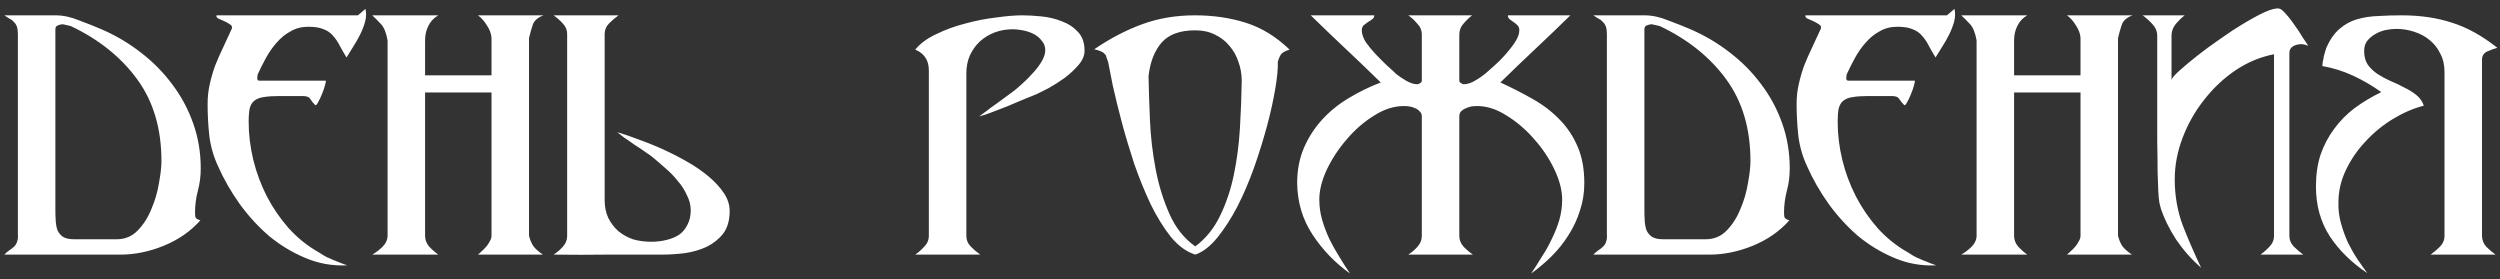 <?xml version="1.0" encoding="UTF-8"?> <svg xmlns="http://www.w3.org/2000/svg" width="224" height="25" viewBox="0 0 224 25" fill="none"><rect x="0" y="0" width="224" height="25" fill="#333333" stroke="none"/> <path d="M1.602 20.989V3.037C1.602 2.759 1.57 2.535 1.506 2.365C1.442 2.194 1.346 2.055 1.218 1.949C1.112 1.821 0.984 1.725 0.834 1.661C0.685 1.575 0.536 1.479 0.386 1.373H4.962C5.645 1.373 6.349 1.522 7.074 1.821C7.821 2.098 8.493 2.365 9.09 2.621C10.37 3.175 11.544 3.869 12.61 4.701C13.698 5.533 14.637 6.482 15.426 7.549C16.237 8.615 16.866 9.789 17.314 11.069C17.762 12.327 17.986 13.671 17.986 15.101C17.986 15.783 17.901 16.445 17.73 17.085C17.56 17.725 17.474 18.386 17.474 19.069C17.474 19.282 17.496 19.431 17.538 19.517C17.602 19.602 17.741 19.677 17.954 19.741C17.08 20.722 15.992 21.479 14.69 22.013C13.389 22.546 12.088 22.813 10.786 22.813H0.386C0.536 22.663 0.685 22.535 0.834 22.429C1.005 22.322 1.154 22.205 1.282 22.077C1.41 21.949 1.496 21.799 1.538 21.629C1.602 21.458 1.624 21.245 1.602 20.989ZM6.338 2.333L5.634 2.173C5.506 2.173 5.357 2.205 5.186 2.269C5.037 2.333 4.962 2.45 4.962 2.621V18.813C4.962 19.154 4.973 19.485 4.994 19.805C5.016 20.125 5.069 20.402 5.154 20.637C5.261 20.871 5.421 21.063 5.634 21.213C5.869 21.362 6.2 21.437 6.626 21.437H10.466C11.213 21.437 11.842 21.17 12.354 20.637C12.866 20.103 13.272 19.463 13.57 18.717C13.89 17.97 14.114 17.202 14.242 16.413C14.392 15.602 14.466 14.941 14.466 14.429C14.466 11.527 13.741 9.085 12.29 7.101C10.84 5.117 8.856 3.527 6.338 2.333ZM18.601 9.341C18.601 8.701 18.665 8.103 18.793 7.549C18.921 6.973 19.081 6.418 19.273 5.885C19.486 5.351 19.721 4.818 19.977 4.285C20.233 3.751 20.499 3.175 20.776 2.557C20.819 2.386 20.755 2.258 20.584 2.173C20.435 2.066 20.265 1.97 20.073 1.885C19.881 1.799 19.71 1.725 19.561 1.661C19.411 1.575 19.358 1.479 19.401 1.373H32.072L32.745 0.797C32.83 1.159 32.819 1.543 32.712 1.949C32.606 2.333 32.456 2.717 32.264 3.101C32.072 3.485 31.859 3.858 31.625 4.221C31.411 4.562 31.219 4.871 31.049 5.149C30.814 4.765 30.611 4.413 30.441 4.093C30.27 3.751 30.067 3.453 29.832 3.197C29.619 2.941 29.342 2.749 29 2.621C28.659 2.471 28.201 2.397 27.625 2.397C27.027 2.397 26.494 2.535 26.024 2.813C25.555 3.069 25.139 3.41 24.776 3.837C24.414 4.242 24.094 4.701 23.817 5.213C23.539 5.725 23.294 6.215 23.081 6.685C23.081 6.727 23.07 6.834 23.049 7.005C23.049 7.154 23.113 7.229 23.241 7.229H29.192C29.214 7.229 29.192 7.357 29.128 7.613C29.064 7.869 28.968 8.146 28.84 8.445C28.734 8.722 28.616 8.967 28.488 9.181C28.382 9.394 28.297 9.469 28.233 9.405C28.062 9.234 27.923 9.063 27.817 8.893C27.71 8.701 27.486 8.605 27.145 8.605H25C24.446 8.605 23.987 8.637 23.625 8.701C23.283 8.743 23.006 8.85 22.793 9.021C22.601 9.17 22.462 9.394 22.377 9.693C22.312 9.991 22.28 10.397 22.28 10.909C22.28 12.039 22.419 13.181 22.697 14.333C22.974 15.463 23.379 16.551 23.913 17.597C24.446 18.621 25.096 19.57 25.864 20.445C26.654 21.319 27.561 22.045 28.584 22.621C28.776 22.749 28.947 22.855 29.096 22.941C29.246 23.026 29.406 23.101 29.576 23.165C29.747 23.25 29.95 23.335 30.184 23.421C30.419 23.527 30.729 23.645 31.113 23.773C29.79 23.837 28.531 23.613 27.337 23.101C26.163 22.61 25.075 21.949 24.073 21.117C23.091 20.263 22.216 19.303 21.448 18.237C20.68 17.149 20.051 16.05 19.561 14.941C19.155 14.087 18.889 13.181 18.761 12.221C18.654 11.239 18.601 10.279 18.601 9.341ZM34.727 21.117V3.613C34.599 2.909 34.397 2.418 34.119 2.141C33.842 1.842 33.586 1.586 33.351 1.373C33.351 1.373 33.426 1.373 33.575 1.373C33.725 1.373 34.013 1.373 34.439 1.373C34.866 1.373 35.463 1.373 36.231 1.373C36.999 1.373 38.013 1.373 39.271 1.373C38.866 1.607 38.567 1.927 38.375 2.333C38.183 2.717 38.087 3.143 38.087 3.613V6.749H44.039C44.039 6.535 44.039 6.247 44.039 5.885C44.039 5.501 44.039 5.127 44.039 4.765C44.039 4.402 44.039 4.093 44.039 3.837C44.039 3.559 44.039 3.41 44.039 3.389C44.018 3.026 43.879 2.653 43.623 2.269C43.389 1.885 43.122 1.586 42.823 1.373H48.711C48.221 1.543 47.901 1.81 47.751 2.173C47.623 2.535 47.506 2.951 47.399 3.421C47.399 4.935 47.399 6.397 47.399 7.805C47.399 9.191 47.399 10.599 47.399 12.029C47.399 13.458 47.399 14.919 47.399 16.413C47.399 17.885 47.399 19.453 47.399 21.117C47.485 21.479 47.613 21.789 47.783 22.045C47.975 22.301 48.263 22.557 48.647 22.813H42.823C42.909 22.749 43.015 22.653 43.143 22.525C43.293 22.397 43.431 22.258 43.559 22.109C43.687 21.959 43.794 21.799 43.879 21.629C43.986 21.458 44.039 21.287 44.039 21.117V8.285H38.087V21.117C38.087 21.479 38.205 21.799 38.439 22.077C38.695 22.354 38.973 22.599 39.271 22.813H33.351C33.629 22.663 33.927 22.439 34.247 22.141C34.567 21.821 34.727 21.479 34.727 21.117ZM50.817 21.117V3.069C50.817 2.685 50.679 2.354 50.401 2.077C50.145 1.799 49.879 1.565 49.601 1.373H55.425C55.148 1.565 54.871 1.799 54.593 2.077C54.316 2.354 54.177 2.685 54.177 3.069V17.917C54.177 18.514 54.284 19.047 54.497 19.517C54.732 19.986 55.031 20.381 55.393 20.701C55.777 21.021 56.215 21.266 56.705 21.437C57.217 21.586 57.761 21.661 58.337 21.661C58.828 21.661 59.287 21.607 59.713 21.501C60.161 21.394 60.545 21.234 60.865 21.021C61.185 20.786 61.431 20.487 61.601 20.125C61.793 19.762 61.889 19.335 61.889 18.845C61.889 18.375 61.772 17.917 61.537 17.469C61.324 16.999 61.047 16.573 60.705 16.189C60.385 15.783 60.023 15.41 59.617 15.069C59.212 14.706 58.828 14.375 58.465 14.077C58.337 13.97 58.113 13.81 57.793 13.597C57.495 13.383 57.175 13.17 56.833 12.957C56.513 12.722 56.204 12.509 55.905 12.317C55.628 12.103 55.425 11.943 55.297 11.837C55.873 12.007 56.524 12.231 57.249 12.509C57.975 12.765 58.711 13.063 59.457 13.405C60.204 13.746 60.929 14.119 61.633 14.525C62.337 14.93 62.967 15.367 63.521 15.837C64.076 16.306 64.524 16.797 64.865 17.309C65.207 17.821 65.377 18.354 65.377 18.909C65.377 19.741 65.185 20.413 64.801 20.925C64.417 21.415 63.927 21.81 63.329 22.109C62.732 22.386 62.071 22.578 61.345 22.685C60.641 22.77 59.959 22.813 59.297 22.813C57.676 22.813 56.065 22.813 54.465 22.813C52.865 22.834 51.244 22.834 49.601 22.813C49.879 22.642 50.145 22.418 50.401 22.141C50.679 21.842 50.817 21.501 50.817 21.117ZM82.007 4.445C82.434 3.911 83.053 3.453 83.864 3.069C84.695 2.663 85.57 2.343 86.487 2.109C87.426 1.853 88.354 1.671 89.272 1.565C90.189 1.437 90.957 1.373 91.576 1.373C92.088 1.373 92.663 1.405 93.303 1.469C93.965 1.533 94.584 1.682 95.159 1.917C95.736 2.13 96.216 2.45 96.6 2.877C96.984 3.282 97.175 3.837 97.175 4.541C97.175 4.967 97.005 5.383 96.663 5.789C96.322 6.194 95.917 6.578 95.448 6.941C94.978 7.282 94.498 7.591 94.007 7.869C93.517 8.125 93.133 8.317 92.856 8.445C92.535 8.573 92.141 8.733 91.671 8.925C91.224 9.117 90.743 9.319 90.231 9.533C89.741 9.725 89.272 9.906 88.823 10.077C88.376 10.247 88.013 10.365 87.736 10.429C87.842 10.343 88.045 10.194 88.344 9.981C88.642 9.746 88.962 9.511 89.303 9.277C89.645 9.021 89.965 8.786 90.263 8.573C90.562 8.359 90.765 8.21 90.871 8.125C91.064 7.975 91.309 7.762 91.608 7.485C91.927 7.207 92.237 6.898 92.535 6.557C92.856 6.215 93.122 5.863 93.335 5.501C93.549 5.138 93.656 4.807 93.656 4.509C93.656 4.167 93.549 3.879 93.335 3.645C93.144 3.389 92.898 3.186 92.6 3.037C92.301 2.887 91.981 2.781 91.639 2.717C91.298 2.653 90.999 2.621 90.743 2.621C90.168 2.621 89.624 2.717 89.112 2.909C88.621 3.101 88.183 3.367 87.799 3.709C87.437 4.05 87.138 4.466 86.903 4.957C86.69 5.447 86.584 5.991 86.584 6.589V21.117C86.584 21.501 86.722 21.831 86.999 22.109C87.277 22.386 87.554 22.621 87.832 22.813H82.007C82.285 22.621 82.552 22.386 82.808 22.109C83.085 21.831 83.224 21.501 83.224 21.117V6.301C83.224 5.405 82.818 4.786 82.007 4.445ZM99.292 5.565C99.228 5.373 99.175 5.223 99.132 5.117C99.111 4.989 99.057 4.893 98.972 4.829C98.908 4.743 98.801 4.669 98.652 4.605C98.524 4.541 98.321 4.477 98.044 4.413C99.452 3.453 100.881 2.706 102.332 2.173C103.783 1.639 105.361 1.373 107.068 1.373C108.711 1.373 110.236 1.597 111.644 2.045C113.052 2.493 114.353 3.293 115.548 4.445C115.207 4.551 114.972 4.669 114.844 4.797C114.716 4.925 114.599 5.17 114.492 5.533C114.513 6.109 114.439 6.909 114.268 7.933C114.097 8.957 113.852 10.066 113.532 11.261C113.212 12.455 112.828 13.693 112.38 14.973C111.932 16.231 111.431 17.405 110.876 18.493C110.321 19.559 109.724 20.487 109.084 21.277C108.444 22.066 107.783 22.578 107.1 22.813C106.332 22.578 105.607 22.055 104.924 21.245C104.263 20.413 103.655 19.431 103.1 18.301C102.567 17.17 102.076 15.965 101.628 14.685C101.201 13.383 100.828 12.135 100.508 10.941C100.188 9.725 99.921 8.637 99.708 7.677C99.516 6.717 99.377 6.013 99.292 5.565ZM102.908 6.813C102.929 7.986 102.972 9.309 103.036 10.781C103.1 12.253 103.271 13.714 103.548 15.165C103.825 16.615 104.241 17.959 104.796 19.197C105.351 20.434 106.119 21.394 107.1 22.077C108.039 21.373 108.775 20.466 109.308 19.357C109.863 18.226 110.279 16.989 110.556 15.645C110.833 14.301 111.015 12.903 111.1 11.453C111.185 10.002 111.239 8.594 111.26 7.229C111.26 6.653 111.164 6.098 110.972 5.565C110.801 5.031 110.535 4.551 110.172 4.125C109.831 3.698 109.393 3.357 108.86 3.101C108.348 2.845 107.761 2.717 107.1 2.717C105.735 2.717 104.732 3.079 104.092 3.805C103.452 4.53 103.057 5.533 102.908 6.813ZM116.226 16.413C116.226 15.239 116.429 14.183 116.834 13.245C117.24 12.306 117.784 11.463 118.466 10.717C119.149 9.97 119.938 9.33 120.834 8.797C121.752 8.242 122.712 7.773 123.714 7.389C122.669 6.365 121.624 5.362 120.578 4.381C119.533 3.399 118.488 2.397 117.442 1.373H123.138C123.138 1.522 123.074 1.639 122.946 1.725C122.84 1.81 122.712 1.895 122.562 1.981C122.434 2.066 122.306 2.162 122.178 2.269C122.072 2.375 122.018 2.525 122.018 2.717C122.018 3.037 122.136 3.389 122.37 3.773C122.626 4.135 122.925 4.498 123.266 4.861C123.608 5.223 123.949 5.565 124.29 5.885C124.632 6.183 124.898 6.429 125.09 6.621C125.325 6.813 125.624 7.015 125.986 7.229C126.349 7.442 126.69 7.549 127.01 7.549C127.053 7.549 127.128 7.517 127.234 7.453C127.341 7.389 127.394 7.314 127.394 7.229V3.101C127.394 2.717 127.256 2.386 126.978 2.109C126.722 1.81 126.456 1.565 126.178 1.373H131.906C131.65 1.565 131.394 1.81 131.138 2.109C130.882 2.386 130.754 2.717 130.754 3.101V7.229C130.754 7.314 130.808 7.389 130.914 7.453C131.021 7.517 131.096 7.549 131.138 7.549C131.458 7.549 131.8 7.442 132.162 7.229C132.525 7.015 132.824 6.813 133.058 6.621C133.25 6.45 133.517 6.215 133.858 5.917C134.221 5.597 134.562 5.255 134.882 4.893C135.224 4.509 135.512 4.135 135.746 3.773C136.002 3.389 136.13 3.037 136.13 2.717C136.13 2.525 136.077 2.375 135.97 2.269C135.864 2.162 135.746 2.066 135.618 1.981C135.49 1.895 135.373 1.81 135.266 1.725C135.16 1.639 135.106 1.522 135.106 1.373H140.706C139.661 2.397 138.616 3.399 137.57 4.381C136.525 5.362 135.48 6.365 134.434 7.389C135.458 7.858 136.418 8.349 137.314 8.861C138.232 9.373 139.032 9.981 139.714 10.685C140.397 11.367 140.941 12.178 141.346 13.117C141.752 14.034 141.954 15.133 141.954 16.413C141.954 17.266 141.826 18.077 141.57 18.845C141.336 19.613 140.994 20.349 140.546 21.053C140.12 21.735 139.618 22.365 139.042 22.941C138.466 23.517 137.848 24.039 137.186 24.509C137.506 24.039 137.826 23.538 138.146 23.005C138.488 22.493 138.786 21.959 139.042 21.405C139.32 20.85 139.544 20.285 139.714 19.709C139.885 19.111 139.97 18.503 139.97 17.885C139.97 17.053 139.736 16.146 139.266 15.165C138.797 14.183 138.189 13.277 137.442 12.445C136.717 11.613 135.906 10.919 135.01 10.365C134.114 9.789 133.229 9.501 132.354 9.501C132.226 9.501 132.066 9.511 131.874 9.533C131.704 9.554 131.533 9.607 131.362 9.693C131.192 9.757 131.042 9.853 130.914 9.981C130.808 10.087 130.754 10.237 130.754 10.429V21.149C130.754 21.511 130.893 21.842 131.17 22.141C131.448 22.418 131.714 22.642 131.97 22.813H126.178C126.456 22.642 126.722 22.418 126.978 22.141C127.256 21.842 127.394 21.511 127.394 21.149V10.429C127.394 10.237 127.33 10.087 127.202 9.981C127.096 9.853 126.957 9.757 126.786 9.693C126.616 9.607 126.434 9.554 126.242 9.533C126.072 9.511 125.922 9.501 125.794 9.501C124.898 9.501 124.002 9.789 123.106 10.365C122.21 10.919 121.4 11.623 120.674 12.477C119.949 13.309 119.352 14.215 118.882 15.197C118.434 16.157 118.21 17.053 118.21 17.885C118.21 18.503 118.296 19.111 118.466 19.709C118.637 20.285 118.85 20.85 119.106 21.405C119.384 21.959 119.682 22.493 120.002 23.005C120.322 23.538 120.642 24.039 120.962 24.509C119.618 23.549 118.498 22.386 117.602 21.021C116.706 19.655 116.248 18.119 116.226 16.413ZM143.977 20.989V3.037C143.977 2.759 143.945 2.535 143.881 2.365C143.817 2.194 143.721 2.055 143.593 1.949C143.487 1.821 143.359 1.725 143.209 1.661C143.06 1.575 142.911 1.479 142.761 1.373H147.337C148.02 1.373 148.724 1.522 149.449 1.821C150.196 2.098 150.868 2.365 151.465 2.621C152.745 3.175 153.919 3.869 154.985 4.701C156.073 5.533 157.012 6.482 157.801 7.549C158.612 8.615 159.241 9.789 159.689 11.069C160.137 12.327 160.361 13.671 160.361 15.101C160.361 15.783 160.276 16.445 160.105 17.085C159.935 17.725 159.849 18.386 159.849 19.069C159.849 19.282 159.871 19.431 159.913 19.517C159.977 19.602 160.116 19.677 160.329 19.741C159.455 20.722 158.367 21.479 157.065 22.013C155.764 22.546 154.463 22.813 153.161 22.813H142.761C142.911 22.663 143.06 22.535 143.209 22.429C143.38 22.322 143.529 22.205 143.657 22.077C143.785 21.949 143.871 21.799 143.913 21.629C143.977 21.458 143.999 21.245 143.977 20.989ZM148.713 2.333L148.009 2.173C147.881 2.173 147.732 2.205 147.561 2.269C147.412 2.333 147.337 2.45 147.337 2.621V18.813C147.337 19.154 147.348 19.485 147.369 19.805C147.391 20.125 147.444 20.402 147.529 20.637C147.636 20.871 147.796 21.063 148.009 21.213C148.244 21.362 148.575 21.437 149.001 21.437H152.841C153.588 21.437 154.217 21.17 154.729 20.637C155.241 20.103 155.647 19.463 155.945 18.717C156.265 17.97 156.489 17.202 156.617 16.413C156.767 15.602 156.841 14.941 156.841 14.429C156.841 11.527 156.116 9.085 154.665 7.101C153.215 5.117 151.231 3.527 148.713 2.333ZM160.976 9.341C160.976 8.701 161.04 8.103 161.168 7.549C161.296 6.973 161.456 6.418 161.648 5.885C161.861 5.351 162.096 4.818 162.352 4.285C162.608 3.751 162.874 3.175 163.152 2.557C163.194 2.386 163.13 2.258 162.96 2.173C162.81 2.066 162.64 1.97 162.448 1.885C162.256 1.799 162.085 1.725 161.936 1.661C161.786 1.575 161.733 1.479 161.776 1.373H174.448L175.12 0.797C175.205 1.159 175.194 1.543 175.088 1.949C174.981 2.333 174.832 2.717 174.64 3.101C174.448 3.485 174.234 3.858 174 4.221C173.786 4.562 173.594 4.871 173.424 5.149C173.189 4.765 172.986 4.413 172.816 4.093C172.645 3.751 172.442 3.453 172.208 3.197C171.994 2.941 171.717 2.749 171.376 2.621C171.034 2.471 170.576 2.397 170 2.397C169.402 2.397 168.869 2.535 168.4 2.813C167.93 3.069 167.514 3.41 167.152 3.837C166.789 4.242 166.469 4.701 166.192 5.213C165.914 5.725 165.669 6.215 165.456 6.685C165.456 6.727 165.445 6.834 165.424 7.005C165.424 7.154 165.488 7.229 165.616 7.229H171.568C171.589 7.229 171.568 7.357 171.504 7.613C171.44 7.869 171.344 8.146 171.216 8.445C171.109 8.722 170.992 8.967 170.864 9.181C170.757 9.394 170.672 9.469 170.608 9.405C170.437 9.234 170.298 9.063 170.192 8.893C170.085 8.701 169.861 8.605 169.52 8.605H167.376C166.821 8.605 166.362 8.637 166 8.701C165.658 8.743 165.381 8.85 165.168 9.021C164.976 9.17 164.837 9.394 164.752 9.693C164.688 9.991 164.656 10.397 164.656 10.909C164.656 12.039 164.794 13.181 165.072 14.333C165.349 15.463 165.754 16.551 166.288 17.597C166.821 18.621 167.472 19.57 168.24 20.445C169.029 21.319 169.936 22.045 170.96 22.621C171.152 22.749 171.322 22.855 171.472 22.941C171.621 23.026 171.781 23.101 171.952 23.165C172.122 23.25 172.325 23.335 172.56 23.421C172.794 23.527 173.104 23.645 173.488 23.773C172.165 23.837 170.906 23.613 169.712 23.101C168.538 22.61 167.45 21.949 166.448 21.117C165.466 20.263 164.592 19.303 163.824 18.237C163.056 17.149 162.426 16.05 161.936 14.941C161.53 14.087 161.264 13.181 161.136 12.221C161.029 11.239 160.976 10.279 160.976 9.341ZM177.102 21.117V3.613C176.974 2.909 176.772 2.418 176.494 2.141C176.217 1.842 175.961 1.586 175.726 1.373C175.726 1.373 175.801 1.373 175.95 1.373C176.1 1.373 176.388 1.373 176.814 1.373C177.241 1.373 177.838 1.373 178.606 1.373C179.374 1.373 180.388 1.373 181.646 1.373C181.241 1.607 180.942 1.927 180.75 2.333C180.558 2.717 180.462 3.143 180.462 3.613V6.749H186.414C186.414 6.535 186.414 6.247 186.414 5.885C186.414 5.501 186.414 5.127 186.414 4.765C186.414 4.402 186.414 4.093 186.414 3.837C186.414 3.559 186.414 3.41 186.414 3.389C186.393 3.026 186.254 2.653 185.998 2.269C185.764 1.885 185.497 1.586 185.198 1.373H191.086C190.596 1.543 190.276 1.81 190.126 2.173C189.998 2.535 189.881 2.951 189.774 3.421C189.774 4.935 189.774 6.397 189.774 7.805C189.774 9.191 189.774 10.599 189.774 12.029C189.774 13.458 189.774 14.919 189.774 16.413C189.774 17.885 189.774 19.453 189.774 21.117C189.86 21.479 189.988 21.789 190.158 22.045C190.35 22.301 190.638 22.557 191.022 22.813H185.198C185.284 22.749 185.39 22.653 185.518 22.525C185.668 22.397 185.806 22.258 185.934 22.109C186.062 21.959 186.169 21.799 186.254 21.629C186.361 21.458 186.414 21.287 186.414 21.117V8.285H180.462V21.117C180.462 21.479 180.58 21.799 180.814 22.077C181.07 22.354 181.348 22.599 181.646 22.813H175.726C176.004 22.663 176.302 22.439 176.622 22.141C176.942 21.821 177.102 21.479 177.102 21.117ZM193.608 18.653C193.566 18.525 193.523 18.354 193.48 18.141C193.438 17.906 193.406 17.575 193.384 17.149C193.363 16.701 193.342 16.114 193.32 15.389C193.32 14.663 193.31 13.757 193.288 12.669C193.288 11.559 193.288 10.237 193.288 8.701C193.288 7.143 193.288 5.309 193.288 3.197C193.288 2.813 193.139 2.461 192.84 2.141C192.542 1.821 192.254 1.565 191.976 1.373H195.752C195.496 1.565 195.23 1.821 194.952 2.141C194.696 2.461 194.568 2.813 194.568 3.197V7.165C194.611 6.994 194.846 6.717 195.272 6.333C195.699 5.949 196.222 5.511 196.84 5.021C197.459 4.53 198.142 4.029 198.888 3.517C199.635 2.983 200.35 2.514 201.032 2.109C201.736 1.682 202.366 1.341 202.92 1.085C203.496 0.829 203.923 0.722 204.2 0.765C204.35 0.786 204.552 0.946 204.808 1.245C205.086 1.543 205.352 1.885 205.608 2.269C205.886 2.653 206.131 3.026 206.344 3.389C206.579 3.73 206.739 3.975 206.824 4.125C206.675 4.039 206.504 3.986 206.312 3.965C206.12 3.943 205.928 3.965 205.736 4.029C205.566 4.071 205.416 4.157 205.288 4.285C205.182 4.413 205.128 4.573 205.128 4.765V21.117C205.128 21.501 205.267 21.831 205.544 22.109C205.822 22.386 206.099 22.621 206.376 22.813H202.536C202.814 22.621 203.08 22.386 203.336 22.109C203.614 21.831 203.752 21.501 203.752 21.117V4.861C202.536 5.095 201.384 5.575 200.296 6.301C199.23 7.026 198.291 7.911 197.48 8.957C196.67 9.981 196.03 11.111 195.56 12.349C195.091 13.586 194.856 14.823 194.856 16.061C194.856 17.511 195.091 18.877 195.56 20.157C196.051 21.415 196.606 22.695 197.224 23.997C196.371 23.25 195.624 22.407 194.984 21.469C194.366 20.509 193.907 19.581 193.608 18.685V18.653ZM209.524 18.109C209.502 18.749 209.577 19.378 209.748 19.997C209.918 20.615 210.132 21.202 210.388 21.757C210.665 22.311 210.953 22.813 211.252 23.261C211.572 23.73 211.86 24.135 212.116 24.477C210.708 23.538 209.588 22.439 208.756 21.181C207.924 19.901 207.508 18.407 207.508 16.701C207.508 15.655 207.646 14.706 207.924 13.853C208.222 12.999 208.628 12.231 209.14 11.549C209.652 10.845 210.26 10.226 210.964 9.693C211.689 9.159 212.489 8.679 213.364 8.253C212.553 7.677 211.71 7.186 210.836 6.781C209.961 6.375 209.044 6.087 208.084 5.917C208.084 5.831 208.094 5.714 208.116 5.565C208.158 5.394 208.19 5.223 208.212 5.053C208.254 4.882 208.297 4.733 208.34 4.605C208.382 4.455 208.414 4.349 208.436 4.285C208.756 3.559 209.15 2.994 209.62 2.589C210.089 2.183 210.612 1.895 211.188 1.725C211.785 1.554 212.414 1.458 213.076 1.437C213.758 1.394 214.462 1.373 215.188 1.373C216.873 1.373 218.388 1.597 219.732 2.045C221.076 2.471 222.42 3.218 223.764 4.285C223.508 4.349 223.209 4.455 222.868 4.605C222.548 4.754 222.388 4.999 222.388 5.341V21.117C222.388 21.501 222.516 21.831 222.772 22.109C223.049 22.386 223.326 22.621 223.604 22.813H217.78C218.057 22.621 218.334 22.386 218.612 22.109C218.889 21.831 219.028 21.501 219.028 21.117V6.429C219.028 5.81 218.9 5.266 218.644 4.797C218.409 4.306 218.089 3.901 217.684 3.581C217.3 3.261 216.841 3.015 216.308 2.845C215.796 2.674 215.262 2.589 214.708 2.589C214.43 2.589 214.121 2.621 213.78 2.685C213.46 2.749 213.15 2.866 212.852 3.037C212.574 3.186 212.329 3.389 212.116 3.645C211.924 3.879 211.828 4.189 211.828 4.573C211.828 5.063 211.934 5.469 212.148 5.789C212.382 6.109 212.67 6.386 213.012 6.621C213.374 6.855 213.769 7.069 214.196 7.261C214.622 7.431 215.028 7.623 215.411 7.837C215.817 8.029 216.18 8.253 216.5 8.509C216.82 8.765 217.044 9.085 217.172 9.469C216.254 9.703 215.337 10.098 214.42 10.653C213.502 11.207 212.681 11.879 211.956 12.669C211.23 13.437 210.644 14.29 210.196 15.229C209.748 16.167 209.524 17.127 209.524 18.109Z" fill="white"></path> </svg> 